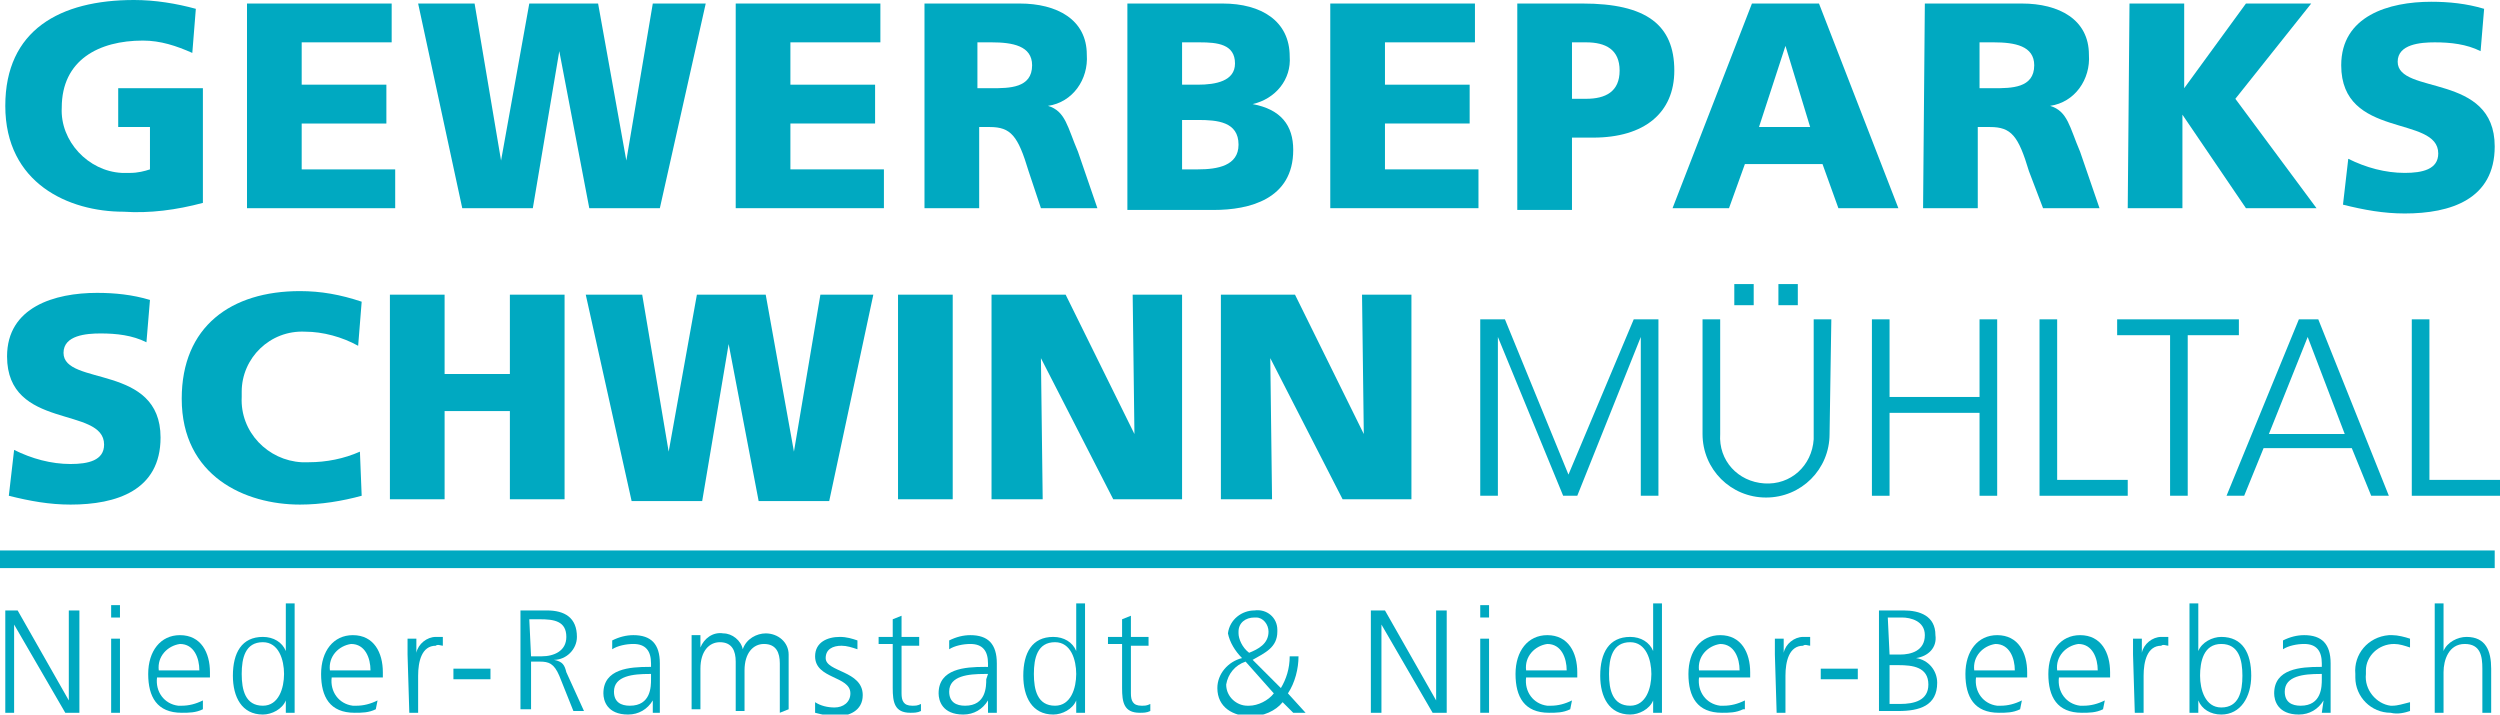 <svg xmlns="http://www.w3.org/2000/svg" xmlns:xlink="http://www.w3.org/1999/xlink" id="Ebene_1" x="0px" y="0px" viewBox="0 0 141.7 40.5" style="enable-background:new 0 0 141.7 40.5;" xml:space="preserve"><title>Zeichenfläche 1</title><path style="fill:#00A9C1;" d="M11.5,11.5C10,11.9,8.5,12.1,7,12c-3.1,0-6.7-1.6-6.7-6C0.3,1.7,3.4,0,7.6,0c1.2,0,2.4,0.2,3.5,0.5 l-0.2,2.5C10,2.6,9.1,2.3,8.1,2.3c-2.5,0-4.6,1.1-4.6,3.8C3.4,8,5,9.7,6.9,9.8c0.2,0,0.3,0,0.5,0c0.4,0,0.8-0.1,1.1-0.2V7.2H6.7V5 h4.8V11.5z"></path><path style="fill:#00A9C1;" d="M14,0.2h8.2v2.2h-5.1v2.4h4.8V7h-4.8v2.6h5.3v2.2H14V0.2z"></path><path style="fill:#00A9C1;" d="M23.7,0.2h3.2l1.5,8.9h0L30,0.2h3.9l1.6,8.9h0l1.5-8.9h3l-2.6,11.6h-4l-1.7-8.9h0l-1.5,8.9h-4 L23.7,0.2z"></path><path style="fill:#00A9C1;" d="M41.7,0.2h8.2v2.2h-5.1v2.4h4.8V7h-4.8v2.6h5.3v2.2h-8.4V0.2z"></path><path style="fill:#00A9C1;" d="M52.3,0.2h5.5c2.1,0,3.8,0.9,3.8,2.9c0.1,1.4-0.8,2.7-2.2,2.9v0c1,0.3,1.1,1.2,1.7,2.6l1.1,3.2h-3.2 l-0.7-2.1c-0.6-2-1-2.5-2.2-2.5h-0.6v4.6h-3.1V0.2z M55.4,5h0.8c1,0,2.3,0,2.3-1.3c0-1.1-1.1-1.3-2.3-1.3h-0.8L55.4,5z"></path><path style="fill:#00A9C1;" d="M63.9,0.2h5.4c2.2,0,3.8,1,3.8,3c0.1,1.3-0.8,2.4-2.1,2.7v0c1.6,0.3,2.3,1.2,2.3,2.6 c0,2.8-2.5,3.4-4.5,3.4h-4.9L63.9,0.2z M67,4.8h0.9c1,0,2.1-0.2,2.1-1.2c0-1.1-1-1.2-2-1.2H67L67,4.8z M67,9.6h0.9 c1.1,0,2.3-0.2,2.3-1.4c0-1.3-1.2-1.4-2.3-1.4H67V9.6z"></path><path style="fill:#00A9C1;" d="M75.4,0.2h8.2v2.2h-5.1v2.4h4.8V7h-4.8v2.6h5.3v2.2h-8.4V0.2z"></path><path style="fill:#00A9C1;" d="M86,0.2h3.7c3.6,0,5.2,1.2,5.2,3.8c0,2.4-1.7,3.8-4.6,3.8h-1.2v4.1H86V0.2z M89.1,5.6h0.8 c1.1,0,1.9-0.4,1.9-1.6c0-1.2-0.8-1.6-1.9-1.6h-0.8V5.6z"></path><path style="fill:#00A9C1;" d="M99.3,0.2h3.8l4.5,11.6h-3.4l-0.9-2.5h-4.4L98,11.8h-3.2L99.3,0.2z M101.2,2.6L101.2,2.6l-1.5,4.6 h2.9L101.2,2.6z"></path><path style="fill:#00A9C1;" d="M109.1,0.2h5.5c2.1,0,3.8,0.9,3.8,2.9c0.1,1.4-0.8,2.7-2.2,2.9v0c1,0.3,1.1,1.2,1.7,2.6l1.1,3.2h-3.2 L115,9.7c-0.6-2-1-2.5-2.2-2.5h-0.7v4.6h-3.1L109.1,0.2z M112.2,5h0.8c1,0,2.3,0,2.3-1.3c0-1.1-1.1-1.3-2.3-1.3h-0.8V5z"></path><path style="fill:#00A9C1;" d="M120.7,0.2h3.1V5h0l3.5-4.8h3.7l-4.3,5.4l4.6,6.2h-4l-3.6-5.3h0v5.3h-3.1L120.7,0.2z"></path><path style="fill:#00A9C1;" d="M133.1,9c1,0.5,2.1,0.8,3.2,0.8c1,0,1.9-0.2,1.9-1.1c0-2.2-5.5-0.8-5.5-5c0-2.8,2.7-3.6,5.1-3.6 c1,0,2,0.1,3,0.4l-0.2,2.4c-0.8-0.4-1.7-0.5-2.6-0.5c-0.8,0-2.1,0.1-2.1,1.1c0,1.9,5.5,0.6,5.5,4.8c0,3-2.5,3.8-5.1,3.8 c-1.2,0-2.3-0.2-3.5-0.5L133.1,9z"></path><path style="fill:#00A9C1;" d="M0.8,25.5c1,0.5,2.1,0.8,3.2,0.8c1,0,1.9-0.2,1.9-1.1c0-2.2-5.5-0.8-5.5-5c0-2.8,2.7-3.6,5.1-3.6 c1,0,2,0.1,3,0.4l-0.2,2.4c-0.8-0.4-1.7-0.5-2.6-0.5c-0.8,0-2.1,0.1-2.1,1.1c0,1.9,5.5,0.6,5.5,4.8c0,3-2.5,3.8-5.1,3.8 c-1.2,0-2.3-0.2-3.5-0.5L0.8,25.5z"></path><path style="fill:#00A9C1;" d="M20.5,28.1c-1.1,0.3-2.3,0.5-3.5,0.5c-3.1,0-6.7-1.6-6.7-6c0-4.1,2.8-6.1,6.7-6.1 c1.2,0,2.3,0.2,3.5,0.6l-0.2,2.5c-0.9-0.5-2-0.8-3-0.8c-2-0.1-3.6,1.5-3.6,3.4c0,0,0,0,0,0c0,0.1,0,0.2,0,0.3 c-0.1,2,1.5,3.6,3.4,3.7c0.1,0,0.3,0,0.4,0c1,0,2-0.2,2.9-0.6L20.5,28.1z"></path><path style="fill:#00A9C1;" d="M22.1,16.7h3.1v4.5h3.7v-4.5H32v11.6h-3.1v-5h-3.7v5h-3.1L22.1,16.7z"></path><path style="fill:#00A9C1;" d="M33.2,16.7h3.2l1.5,8.9h0l1.6-8.9h3.9l1.6,8.9h0l1.5-8.9h3L47,28.4h-4l-1.7-8.9h0l-1.5,8.9h-4 L33.2,16.7z"></path><path style="fill:#00A9C1;" d="M50.9,16.7H54v11.6h-3.1V16.7z"></path><path style="fill:#00A9C1;" d="M56.4,16.7h4l3.9,7.9h0l-0.1-7.9h2.8v11.6h-3.9l-4.1-8h0l0.1,8h-2.9V16.7z"></path><path style="fill:#00A9C1;" d="M69.4,16.7h4l3.9,7.9h0l-0.1-7.9h2.8v11.6h-3.9l-4.1-8h0l0.1,8h-2.9V16.7z"></path><path style="fill:#00A9C1;" d="M83.8,18.1h1.5l3.6,8.8l3.7-8.8h1.4v10h-1v-9h0l-3.6,9h-0.8l-3.7-9h0v9h-1V18.1z"></path><path style="fill:#00A9C1;" d="M103.7,24.6c0,2-1.6,3.6-3.6,3.6c-2,0-3.6-1.6-3.6-3.6c0,0,0,0,0,0v-6.5h1v6.5 c-0.1,1.5,1,2.7,2.5,2.8c1.5,0.1,2.7-1,2.8-2.5c0-0.1,0-0.2,0-0.3v-6.5h1L103.7,24.6z M98.3,16.1h1.1v1.2h-1.1V16.1z M100.8,16.1 h1.1v1.2h-1.1V16.1z"></path><path style="fill:#00A9C1;" d="M106.1,18.1h1v4.4h5.1v-4.4h1v10h-1v-4.7h-5.1v4.7h-1V18.1z"></path><path style="fill:#00A9C1;" d="M115.6,18.1h1v9.1h4v0.9h-5L115.6,18.1z"></path><path style="fill:#00A9C1;" d="M122.9,19H120v-0.9h6.9V19h-2.9v9.1h-1V19z"></path><path style="fill:#00A9C1;" d="M130.3,18.1h1.1l4,10h-1l-1.1-2.7h-5l-1.1,2.7h-1L130.3,18.1z M130.8,19.1l-2.2,5.5h4.3L130.8,19.1z"></path><path style="fill:#00A9C1;" d="M136.7,18.1h1v9.1h4v0.9h-5L136.7,18.1z"></path><path style="fill:#00A9C1;" d="M0.3,34.6H1l2.9,5.1h0v-5.1h0.6v5.8H3.7l-2.9-5h0v5H0.3V34.6z"></path><path style="fill:#00A9C1;" d="M6.9,35H6.3v-0.7h0.5V35z M6.3,36.2h0.5v4.2H6.3V36.2z"></path><path style="fill:#00A9C1;" d="M11.5,40.2c-0.4,0.2-0.8,0.2-1.2,0.2c-1.4,0-1.9-0.9-1.9-2.2c0-1.3,0.7-2.2,1.8-2.2 c1.2,0,1.7,1,1.7,2.1v0.3H8.9c-0.1,0.8,0.4,1.5,1.2,1.6c0.1,0,0.1,0,0.2,0c0.4,0,0.8-0.1,1.2-0.3L11.5,40.2z M11.3,38 c0-0.7-0.3-1.5-1.1-1.5c-0.7,0.1-1.3,0.7-1.2,1.5H11.3z"></path><path style="fill:#00A9C1;" d="M16.7,40.4h-0.5v-0.7h0c-0.2,0.5-0.8,0.8-1.3,0.8c-1.2,0-1.7-1-1.7-2.2c0-1.3,0.5-2.2,1.7-2.2 c0.6,0,1.1,0.3,1.3,0.8h0v-2.7h0.5V40.4z M14.9,40c0.9,0,1.2-1,1.2-1.8s-0.3-1.8-1.2-1.8c-1,0-1.2,0.9-1.2,1.8S13.9,40,14.9,40 L14.9,40z"></path><path style="fill:#00A9C1;" d="M21.3,40.2c-0.4,0.2-0.8,0.2-1.2,0.2c-1.4,0-1.9-0.9-1.9-2.2c0-1.3,0.7-2.2,1.8-2.2 c1.2,0,1.7,1,1.7,2.1v0.3h-2.9c-0.1,0.8,0.4,1.5,1.2,1.6c0.1,0,0.1,0,0.2,0c0.4,0,0.8-0.1,1.2-0.3L21.3,40.2z M21,38 c0-0.7-0.3-1.5-1.1-1.5c-0.7,0.1-1.3,0.7-1.2,1.5H21z"></path><path style="fill:#00A9C1;" d="M23.1,37.1c0-0.3,0-0.6,0-0.9h0.5V37h0c0.1-0.5,0.6-0.9,1.1-0.9c0.1,0,0.2,0,0.4,0v0.5 c-0.1,0-0.3-0.1-0.4,0c-0.8,0-1,0.9-1,1.7v2.1h-0.5L23.1,37.1z"></path><path style="fill:#00A9C1;" d="M25.7,37.9h2.1v0.6h-2.1V37.9z"></path><path style="fill:#00A9C1;" d="M29.5,34.6H31c1,0,1.7,0.4,1.7,1.5c0,0.7-0.6,1.3-1.3,1.3v0c0.5,0.1,0.6,0.3,0.7,0.7l1,2.2h-0.6 l-0.8-2c-0.3-0.7-0.6-0.8-1.1-0.8h-0.5v2.7h-0.6L29.5,34.6z M30.1,37.2h0.6c0.7,0,1.4-0.3,1.4-1.1c0-0.9-0.7-1-1.5-1h-0.6L30.1,37.2 z"></path><path style="fill:#00A9C1;" d="M37,39.7L37,39.7c-0.3,0.5-0.8,0.8-1.4,0.8c-1.2,0-1.4-0.8-1.4-1.2c0-1.4,1.5-1.5,2.6-1.5h0.1v-0.2 c0-0.7-0.3-1.1-1-1.1c-0.4,0-0.9,0.1-1.2,0.3v-0.5c0.4-0.2,0.8-0.3,1.2-0.3c1,0,1.5,0.5,1.5,1.6v1.9c0,0.3,0,0.6,0,0.9H37L37,39.7z  M36.9,38.2h-0.1c-0.9,0-2,0.1-2,1c0,0.6,0.4,0.8,0.9,0.8c1.2,0,1.2-1.1,1.2-1.5V38.2z"></path><path style="fill:#00A9C1;" d="M44.2,40.4v-2.8c0-0.6-0.2-1.1-0.9-1.1c-0.6,0-1.1,0.5-1.1,1.5v2.3h-0.5v-2.8c0-0.6-0.2-1.1-0.9-1.1 c-0.6,0-1.1,0.5-1.1,1.5v2.3h-0.5v-3.2c0-0.3,0-0.7,0-1h0.5v0.7l0,0c0.2-0.5,0.7-0.9,1.3-0.8c0.5,0,1,0.4,1.1,0.9h0 c0.2-0.6,0.8-0.9,1.3-0.9c0.7,0,1.3,0.5,1.3,1.2c0,0.1,0,0.1,0,0.2v2.9L44.2,40.4z"></path><path style="fill:#00A9C1;" d="M46.2,39.8c0.3,0.2,0.7,0.3,1.1,0.3c0.5,0,0.9-0.3,0.9-0.8c0-1-2-0.8-2-2.1c0-0.8,0.7-1.1,1.4-1.1 c0.4,0,0.7,0.1,1,0.2l0,0.5c-0.3-0.1-0.6-0.2-0.9-0.2c-0.5,0-0.9,0.2-0.9,0.7c0,0.8,2.1,0.7,2.1,2.1c0,0.9-0.8,1.2-1.5,1.2 c-0.4,0-0.8-0.1-1.2-0.2L46.2,39.8z"></path><path style="fill:#00A9C1;" d="M52.1,36.6h-1v2.7c0,0.4,0.1,0.7,0.6,0.7c0.2,0,0.3,0,0.5-0.1l0,0.4c-0.2,0.1-0.4,0.1-0.6,0.1 c-0.9,0-1-0.6-1-1.4v-2.5h-0.8v-0.4h0.8v-1l0.5-0.2v1.2h1V36.6z"></path><path style="fill:#00A9C1;" d="M56,39.7L56,39.7c-0.3,0.5-0.8,0.8-1.4,0.8c-1.2,0-1.4-0.8-1.4-1.2c0-1.4,1.5-1.5,2.6-1.5H56v-0.2 c0-0.7-0.3-1.1-1-1.1c-0.4,0-0.9,0.1-1.2,0.3v-0.5c0.4-0.2,0.8-0.3,1.2-0.3c1,0,1.5,0.5,1.5,1.6v1.9c0,0.3,0,0.6,0,0.9H56V39.7z  M56,38.2h-0.2c-0.9,0-2,0.1-2,1c0,0.6,0.4,0.8,0.9,0.8c1.2,0,1.2-1.1,1.2-1.5L56,38.2z"></path><path style="fill:#00A9C1;" d="M61.5,40.4H61v-0.7h0c-0.2,0.5-0.8,0.8-1.3,0.8c-1.2,0-1.7-1-1.7-2.2c0-1.3,0.5-2.2,1.7-2.2 c0.6,0,1.1,0.3,1.3,0.8h0v-2.7h0.5L61.5,40.4z M59.8,40c0.9,0,1.2-1,1.2-1.8s-0.3-1.8-1.2-1.8c-1,0-1.2,0.9-1.2,1.8S58.8,40,59.8,40 L59.8,40z"></path><path style="fill:#00A9C1;" d="M65.1,36.6h-1v2.7c0,0.4,0.1,0.7,0.6,0.7c0.2,0,0.3,0,0.5-0.1l0,0.4c-0.2,0.1-0.4,0.1-0.6,0.1 c-0.9,0-1-0.6-1-1.4v-2.5h-0.8v-0.4h0.8v-1l0.5-0.2v1.2h1V36.6z"></path><path style="fill:#00A9C1;" d="M72.6,39c0.3-0.5,0.5-1.1,0.5-1.8h0.5c0,0.7-0.2,1.5-0.6,2.1l1,1.1h-0.7l-0.6-0.6 c-0.4,0.5-1.1,0.8-1.8,0.8c-1,0-1.9-0.5-1.9-1.6c0-0.8,0.6-1.5,1.4-1.7c-0.4-0.4-0.7-0.9-0.8-1.4c0.1-0.8,0.8-1.3,1.5-1.3 c0,0,0,0,0,0h0c0.7-0.1,1.3,0.4,1.3,1.1c0,0,0,0,0,0c0,0,0,0.1,0,0.1c0,0.9-0.7,1.2-1.4,1.6L72.6,39z M70.6,37.5 c-0.6,0.2-1,0.7-1.1,1.3c0,0.7,0.6,1.2,1.2,1.2c0,0,0,0,0,0c0,0,0.1,0,0.1,0c0.5,0,1.1-0.3,1.4-0.7L70.6,37.5z M70.8,37 c0.5-0.2,1.1-0.5,1.1-1.2c0-0.4-0.3-0.8-0.7-0.8c0,0-0.1,0-0.1,0c-0.5,0-0.9,0.3-0.9,0.8c0,0,0,0,0,0c0,0,0,0,0,0.1 C70.2,36.2,70.4,36.7,70.8,37L70.8,37z"></path><path style="fill:#00A9C1;" d="M77.8,34.6h0.7l2.9,5.1h0v-5.1H82v5.8h-0.8l-2.9-5h0v5h-0.6V34.6z"></path><path style="fill:#00A9C1;" d="M84.4,35h-0.5v-0.7h0.5V35z M83.9,36.2h0.5v4.2h-0.5V36.2z"></path><path style="fill:#00A9C1;" d="M89,40.2c-0.4,0.2-0.8,0.2-1.2,0.2c-1.4,0-1.9-0.9-1.9-2.2c0-1.3,0.7-2.2,1.8-2.2 c1.2,0,1.7,1,1.7,2.1v0.3h-2.9c-0.1,0.8,0.4,1.5,1.2,1.6c0.1,0,0.1,0,0.2,0c0.4,0,0.8-0.1,1.2-0.3L89,40.2z M88.8,38 c0-0.7-0.3-1.5-1.1-1.5c-0.7,0.1-1.3,0.7-1.2,1.5H88.8z"></path><path style="fill:#00A9C1;" d="M94.2,40.4h-0.5v-0.7h0c-0.2,0.5-0.8,0.8-1.3,0.8c-1.2,0-1.7-1-1.7-2.2c0-1.3,0.5-2.2,1.7-2.2 c0.6,0,1.1,0.3,1.3,0.8h0v-2.7h0.5V40.4z M92.4,40c0.9,0,1.2-1,1.2-1.8s-0.3-1.8-1.2-1.8c-1,0-1.2,0.9-1.2,1.8S91.4,40,92.4,40 L92.4,40z"></path><path style="fill:#00A9C1;" d="M98.8,40.2c-0.4,0.2-0.8,0.2-1.2,0.2c-1.4,0-1.9-0.9-1.9-2.2c0-1.3,0.7-2.2,1.8-2.2 c1.2,0,1.7,1,1.7,2.1v0.3h-2.9c-0.1,0.8,0.4,1.5,1.2,1.6c0.1,0,0.1,0,0.2,0c0.4,0,0.8-0.1,1.2-0.3V40.2z M98.6,38 c0-0.7-0.3-1.5-1.1-1.5c-0.7,0.1-1.3,0.7-1.2,1.5H98.6z"></path><path style="fill:#00A9C1;" d="M100.6,37.1c0-0.3,0-0.6,0-0.9h0.5V37h0c0.1-0.5,0.6-0.9,1.1-0.9c0.1,0,0.2,0,0.4,0v0.5 c-0.1,0-0.3-0.1-0.4,0c-0.8,0-1,0.9-1,1.7v2.1h-0.5L100.6,37.1z"></path><path style="fill:#00A9C1;" d="M103.2,37.9h2.1v0.6h-2.1V37.9z"></path><path style="fill:#00A9C1;" d="M106.5,34.6h1.4c0.9,0,1.8,0.3,1.8,1.4c0.1,0.7-0.4,1.2-1.1,1.3v0c0.7,0.1,1.2,0.7,1.2,1.4 c0,1.3-1,1.6-2.2,1.6h-1.1V34.6z M107.1,39.9h0.6c0.8,0,1.6-0.2,1.6-1.1c0-1-0.9-1.1-1.7-1.1h-0.5L107.1,39.9z M107.1,37.1h0.6 c0.6,0,1.4-0.2,1.4-1.1c0-0.8-0.8-1-1.3-1h-0.8L107.1,37.1z"></path><path style="fill:#00A9C1;" d="M114.5,40.2c-0.4,0.2-0.8,0.2-1.2,0.2c-1.4,0-1.9-0.9-1.9-2.2c0-1.3,0.7-2.2,1.8-2.2 c1.2,0,1.7,1,1.7,2.1v0.3h-2.9c-0.1,0.8,0.4,1.5,1.2,1.6c0.1,0,0.1,0,0.2,0c0.4,0,0.8-0.1,1.2-0.3L114.5,40.2z M114.2,38 c0-0.7-0.3-1.5-1.1-1.5c-0.7,0.1-1.3,0.7-1.2,1.5H114.2z"></path><path style="fill:#00A9C1;" d="M119.2,40.2c-0.4,0.2-0.8,0.2-1.2,0.2c-1.4,0-1.9-0.9-1.9-2.2c0-1.3,0.7-2.2,1.8-2.2 c1.2,0,1.7,1,1.7,2.1v0.3h-2.9c-0.1,0.8,0.4,1.5,1.2,1.6c0.1,0,0.1,0,0.2,0c0.4,0,0.8-0.1,1.2-0.3L119.2,40.2z M118.9,38 c0-0.7-0.3-1.5-1.1-1.5c-0.7,0.1-1.3,0.7-1.2,1.5H118.9z"></path><path style="fill:#00A9C1;" d="M120.9,37.1c0-0.3,0-0.6,0-0.9h0.5V37h0c0.1-0.5,0.6-0.9,1.1-0.9c0.1,0,0.2,0,0.4,0v0.5 c-0.1,0-0.3-0.1-0.4,0c-0.8,0-1,0.9-1,1.7v2.1h-0.5L120.9,37.1z"></path><path style="fill:#00A9C1;" d="M124.1,34.2h0.5v2.7h0c0.2-0.5,0.8-0.8,1.3-0.8c1.2,0,1.7,0.9,1.7,2.2c0,1.2-0.6,2.2-1.7,2.2 c-0.6,0-1.1-0.3-1.3-0.8h0v0.7h-0.5L124.1,34.2z M125.9,36.5c-1,0-1.2,1-1.2,1.8s0.3,1.8,1.2,1.8c1,0,1.2-0.9,1.2-1.8 S126.9,36.5,125.9,36.5z"></path><path style="fill:#00A9C1;" d="M131.7,39.7L131.7,39.7c-0.3,0.5-0.8,0.8-1.4,0.8c-1.2,0-1.4-0.8-1.4-1.2c0-1.4,1.5-1.5,2.6-1.5h0.1 v-0.2c0-0.7-0.3-1.1-1-1.1c-0.4,0-0.9,0.1-1.2,0.3v-0.5c0.4-0.2,0.8-0.3,1.2-0.3c1,0,1.5,0.5,1.5,1.6v1.9c0,0.3,0,0.6,0,0.9h-0.5 L131.7,39.7z M131.6,38.2h-0.1c-0.9,0-2,0.1-2,1c0,0.6,0.4,0.8,0.9,0.8c1.2,0,1.2-1.1,1.2-1.5L131.6,38.2z"></path><path style="fill:#00A9C1;" d="M136.6,36.7c-0.3-0.1-0.6-0.2-0.9-0.2c-0.9,0-1.6,0.7-1.6,1.5c0,0.1,0,0.1,0,0.2 c-0.1,0.9,0.6,1.7,1.4,1.8c0,0,0,0,0,0c0,0,0.1,0,0.1,0c0.3,0,0.6-0.1,1-0.2l0,0.5c-0.3,0.1-0.7,0.2-1.1,0.1c-1.1,0-2-0.9-2-2 c0-0.1,0-0.2,0-0.2c-0.1-1.1,0.7-2.1,1.9-2.2c0.1,0,0.1,0,0.2,0c0.3,0,0.7,0.1,1,0.2L136.6,36.7z"></path><path style="fill:#00A9C1;" d="M138,34.2h0.5v2.7h0c0.2-0.5,0.8-0.8,1.3-0.8c1.1,0,1.4,0.8,1.4,1.8v2.5h-0.5v-2.5 c0-0.7-0.1-1.4-1-1.4c-0.9,0-1.2,0.9-1.2,1.6v2.3H138L138,34.2z"></path><rect y="31.2" style="fill:#00A9C1;" width="141.4" height="1"></rect></svg>